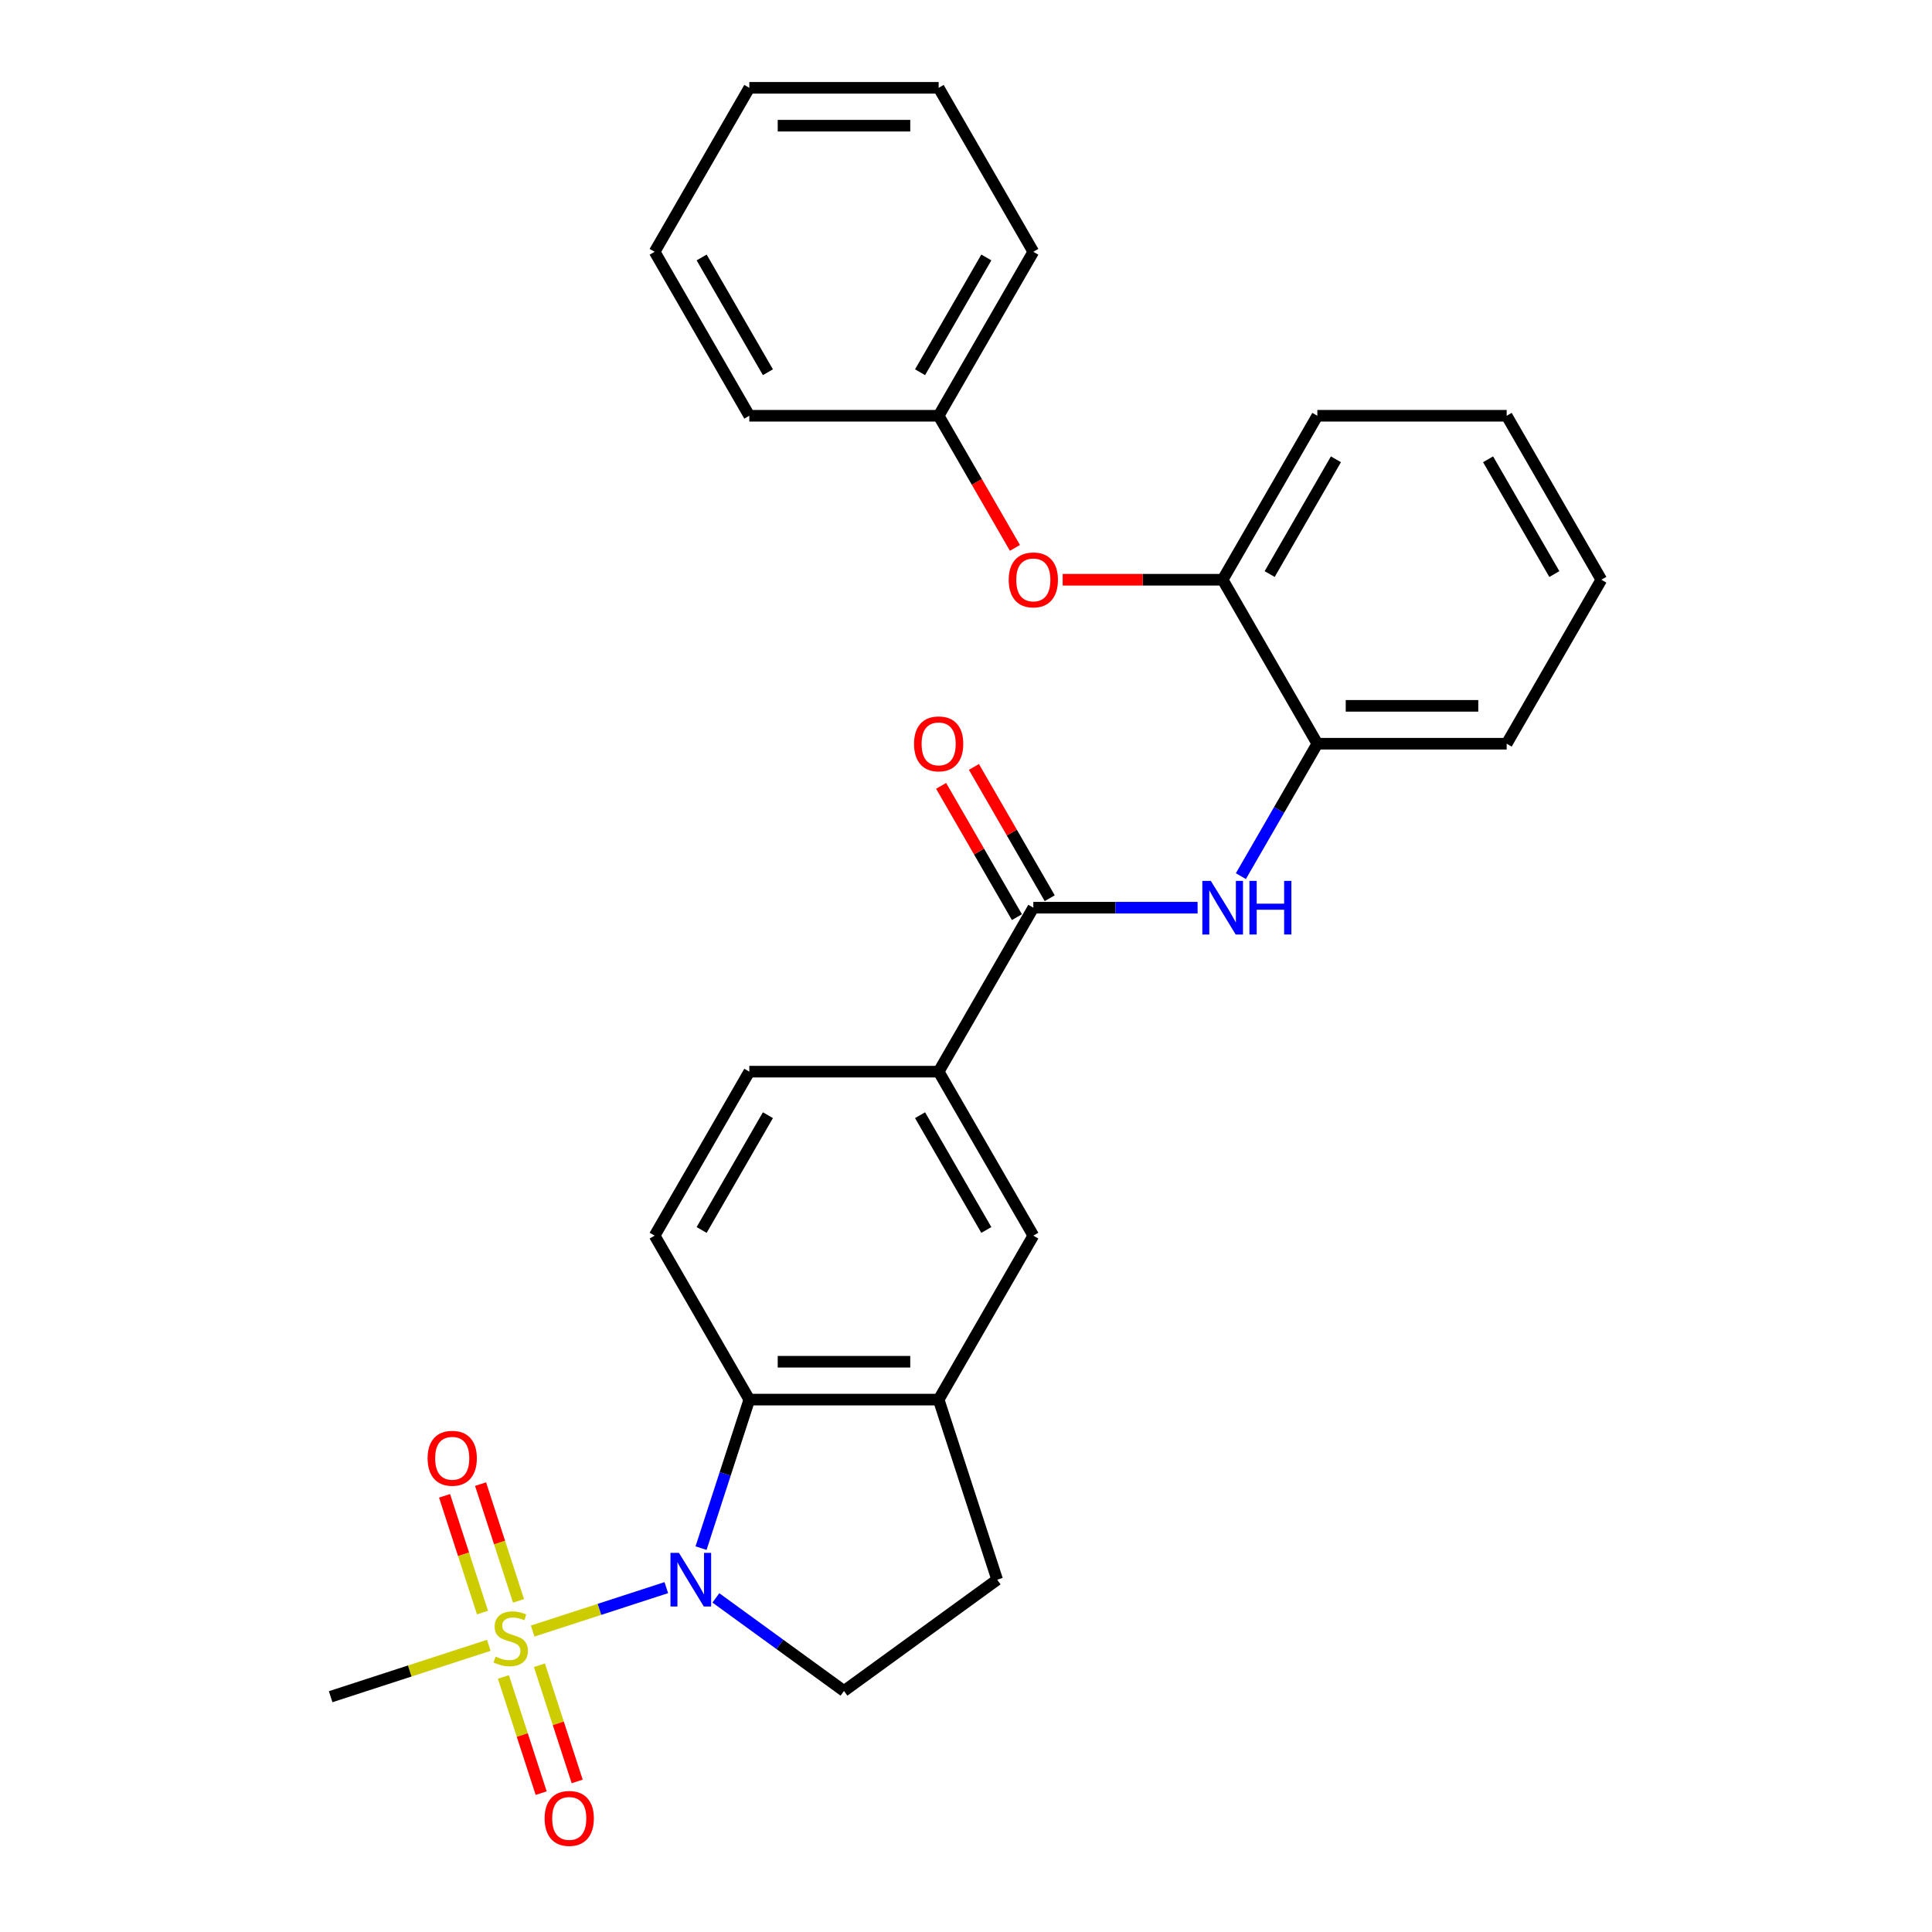 <?xml version='1.0' encoding='iso-8859-1'?>
<svg version='1.1' baseProfile='full'
              xmlns='http://www.w3.org/2000/svg'
                      xmlns:rdkit='http://www.rdkit.org/xml'
                      xmlns:xlink='http://www.w3.org/1999/xlink'
                  xml:space='preserve'
width='1000px' height='1000px' viewBox='0 0 1000 1000'>
<!-- END OF HEADER -->
<rect style='opacity:1.0;fill:#FFFFFF;stroke:none' width='1000' height='1000' x='0' y='0'> </rect>
<path class='bond-0' d='M 275.701,844.237 L 310.291,832.998' style='fill:none;fill-rule:evenodd;stroke:#CCCC00;stroke-width:6px;stroke-linecap:butt;stroke-linejoin:miter;stroke-opacity:1' />
<path class='bond-0' d='M 310.291,832.998 L 344.881,821.759' style='fill:none;fill-rule:evenodd;stroke:#0000FF;stroke-width:6px;stroke-linecap:butt;stroke-linejoin:miter;stroke-opacity:1' />
<path class='bond-10' d='M 268.381,828.608 L 258.563,798.393' style='fill:none;fill-rule:evenodd;stroke:#CCCC00;stroke-width:6px;stroke-linecap:butt;stroke-linejoin:miter;stroke-opacity:1' />
<path class='bond-10' d='M 258.563,798.393 L 248.746,768.177' style='fill:none;fill-rule:evenodd;stroke:#FF0000;stroke-width:6px;stroke-linecap:butt;stroke-linejoin:miter;stroke-opacity:1' />
<path class='bond-10' d='M 249.74,834.665 L 239.922,804.45' style='fill:none;fill-rule:evenodd;stroke:#CCCC00;stroke-width:6px;stroke-linecap:butt;stroke-linejoin:miter;stroke-opacity:1' />
<path class='bond-10' d='M 239.922,804.45 L 230.105,774.234' style='fill:none;fill-rule:evenodd;stroke:#FF0000;stroke-width:6px;stroke-linecap:butt;stroke-linejoin:miter;stroke-opacity:1' />
<path class='bond-11' d='M 260.566,867.986 L 270.336,898.054' style='fill:none;fill-rule:evenodd;stroke:#CCCC00;stroke-width:6px;stroke-linecap:butt;stroke-linejoin:miter;stroke-opacity:1' />
<path class='bond-11' d='M 270.336,898.054 L 280.106,928.122' style='fill:none;fill-rule:evenodd;stroke:#FF0000;stroke-width:6px;stroke-linecap:butt;stroke-linejoin:miter;stroke-opacity:1' />
<path class='bond-11' d='M 279.208,861.929 L 288.977,891.997' style='fill:none;fill-rule:evenodd;stroke:#CCCC00;stroke-width:6px;stroke-linecap:butt;stroke-linejoin:miter;stroke-opacity:1' />
<path class='bond-11' d='M 288.977,891.997 L 298.747,922.065' style='fill:none;fill-rule:evenodd;stroke:#FF0000;stroke-width:6px;stroke-linecap:butt;stroke-linejoin:miter;stroke-opacity:1' />
<path class='bond-17' d='M 253.004,851.612 L 212.075,864.91' style='fill:none;fill-rule:evenodd;stroke:#CCCC00;stroke-width:6px;stroke-linecap:butt;stroke-linejoin:miter;stroke-opacity:1' />
<path class='bond-17' d='M 212.075,864.91 L 171.147,878.209' style='fill:none;fill-rule:evenodd;stroke:#000000;stroke-width:6px;stroke-linecap:butt;stroke-linejoin:miter;stroke-opacity:1' />
<path class='bond-1' d='M 362.863,801.313 L 375.353,762.874' style='fill:none;fill-rule:evenodd;stroke:#0000FF;stroke-width:6px;stroke-linecap:butt;stroke-linejoin:miter;stroke-opacity:1' />
<path class='bond-1' d='M 375.353,762.874 L 387.843,724.434' style='fill:none;fill-rule:evenodd;stroke:#000000;stroke-width:6px;stroke-linecap:butt;stroke-linejoin:miter;stroke-opacity:1' />
<path class='bond-6' d='M 370.534,827.067 L 403.689,851.156' style='fill:none;fill-rule:evenodd;stroke:#0000FF;stroke-width:6px;stroke-linecap:butt;stroke-linejoin:miter;stroke-opacity:1' />
<path class='bond-6' d='M 403.689,851.156 L 436.844,875.244' style='fill:none;fill-rule:evenodd;stroke:#000000;stroke-width:6px;stroke-linecap:butt;stroke-linejoin:miter;stroke-opacity:1' />
<path class='bond-4' d='M 387.843,724.434 L 485.845,724.434' style='fill:none;fill-rule:evenodd;stroke:#000000;stroke-width:6px;stroke-linecap:butt;stroke-linejoin:miter;stroke-opacity:1' />
<path class='bond-4' d='M 402.543,704.834 L 471.145,704.834' style='fill:none;fill-rule:evenodd;stroke:#000000;stroke-width:6px;stroke-linecap:butt;stroke-linejoin:miter;stroke-opacity:1' />
<path class='bond-9' d='M 387.843,724.434 L 338.842,639.562' style='fill:none;fill-rule:evenodd;stroke:#000000;stroke-width:6px;stroke-linecap:butt;stroke-linejoin:miter;stroke-opacity:1' />
<path class='bond-2' d='M 534.846,469.817 L 485.845,554.689' style='fill:none;fill-rule:evenodd;stroke:#000000;stroke-width:6px;stroke-linecap:butt;stroke-linejoin:miter;stroke-opacity:1' />
<path class='bond-3' d='M 534.846,469.817 L 577.36,469.817' style='fill:none;fill-rule:evenodd;stroke:#000000;stroke-width:6px;stroke-linecap:butt;stroke-linejoin:miter;stroke-opacity:1' />
<path class='bond-3' d='M 577.36,469.817 L 619.873,469.817' style='fill:none;fill-rule:evenodd;stroke:#0000FF;stroke-width:6px;stroke-linecap:butt;stroke-linejoin:miter;stroke-opacity:1' />
<path class='bond-15' d='M 543.333,464.917 L 523.716,430.938' style='fill:none;fill-rule:evenodd;stroke:#000000;stroke-width:6px;stroke-linecap:butt;stroke-linejoin:miter;stroke-opacity:1' />
<path class='bond-15' d='M 523.716,430.938 L 504.098,396.96' style='fill:none;fill-rule:evenodd;stroke:#FF0000;stroke-width:6px;stroke-linecap:butt;stroke-linejoin:miter;stroke-opacity:1' />
<path class='bond-15' d='M 526.359,474.717 L 506.741,440.738' style='fill:none;fill-rule:evenodd;stroke:#000000;stroke-width:6px;stroke-linecap:butt;stroke-linejoin:miter;stroke-opacity:1' />
<path class='bond-15' d='M 506.741,440.738 L 487.124,406.76' style='fill:none;fill-rule:evenodd;stroke:#FF0000;stroke-width:6px;stroke-linecap:butt;stroke-linejoin:miter;stroke-opacity:1' />
<path class='bond-7' d='M 642.275,453.49 L 662.062,419.217' style='fill:none;fill-rule:evenodd;stroke:#0000FF;stroke-width:6px;stroke-linecap:butt;stroke-linejoin:miter;stroke-opacity:1' />
<path class='bond-7' d='M 662.062,419.217 L 681.85,384.944' style='fill:none;fill-rule:evenodd;stroke:#000000;stroke-width:6px;stroke-linecap:butt;stroke-linejoin:miter;stroke-opacity:1' />
<path class='bond-8' d='M 485.845,724.434 L 534.846,639.562' style='fill:none;fill-rule:evenodd;stroke:#000000;stroke-width:6px;stroke-linecap:butt;stroke-linejoin:miter;stroke-opacity:1' />
<path class='bond-28' d='M 485.845,724.434 L 516.129,817.64' style='fill:none;fill-rule:evenodd;stroke:#000000;stroke-width:6px;stroke-linecap:butt;stroke-linejoin:miter;stroke-opacity:1' />
<path class='bond-5' d='M 485.845,554.689 L 387.843,554.689' style='fill:none;fill-rule:evenodd;stroke:#000000;stroke-width:6px;stroke-linecap:butt;stroke-linejoin:miter;stroke-opacity:1' />
<path class='bond-29' d='M 485.845,554.689 L 534.846,639.562' style='fill:none;fill-rule:evenodd;stroke:#000000;stroke-width:6px;stroke-linecap:butt;stroke-linejoin:miter;stroke-opacity:1' />
<path class='bond-29' d='M 476.221,577.22 L 510.522,636.631' style='fill:none;fill-rule:evenodd;stroke:#000000;stroke-width:6px;stroke-linecap:butt;stroke-linejoin:miter;stroke-opacity:1' />
<path class='bond-14' d='M 436.844,875.244 L 516.129,817.64' style='fill:none;fill-rule:evenodd;stroke:#000000;stroke-width:6px;stroke-linecap:butt;stroke-linejoin:miter;stroke-opacity:1' />
<path class='bond-12' d='M 681.85,384.944 L 632.848,300.072' style='fill:none;fill-rule:evenodd;stroke:#000000;stroke-width:6px;stroke-linecap:butt;stroke-linejoin:miter;stroke-opacity:1' />
<path class='bond-19' d='M 681.85,384.944 L 779.852,384.944' style='fill:none;fill-rule:evenodd;stroke:#000000;stroke-width:6px;stroke-linecap:butt;stroke-linejoin:miter;stroke-opacity:1' />
<path class='bond-19' d='M 696.55,365.344 L 765.152,365.344' style='fill:none;fill-rule:evenodd;stroke:#000000;stroke-width:6px;stroke-linecap:butt;stroke-linejoin:miter;stroke-opacity:1' />
<path class='bond-16' d='M 338.842,639.562 L 387.843,554.689' style='fill:none;fill-rule:evenodd;stroke:#000000;stroke-width:6px;stroke-linecap:butt;stroke-linejoin:miter;stroke-opacity:1' />
<path class='bond-16' d='M 363.166,636.631 L 397.467,577.22' style='fill:none;fill-rule:evenodd;stroke:#000000;stroke-width:6px;stroke-linecap:butt;stroke-linejoin:miter;stroke-opacity:1' />
<path class='bond-13' d='M 632.848,300.072 L 591.443,300.072' style='fill:none;fill-rule:evenodd;stroke:#000000;stroke-width:6px;stroke-linecap:butt;stroke-linejoin:miter;stroke-opacity:1' />
<path class='bond-13' d='M 591.443,300.072 L 550.037,300.072' style='fill:none;fill-rule:evenodd;stroke:#FF0000;stroke-width:6px;stroke-linecap:butt;stroke-linejoin:miter;stroke-opacity:1' />
<path class='bond-20' d='M 632.848,300.072 L 681.85,215.199' style='fill:none;fill-rule:evenodd;stroke:#000000;stroke-width:6px;stroke-linecap:butt;stroke-linejoin:miter;stroke-opacity:1' />
<path class='bond-20' d='M 657.173,297.141 L 691.474,237.731' style='fill:none;fill-rule:evenodd;stroke:#000000;stroke-width:6px;stroke-linecap:butt;stroke-linejoin:miter;stroke-opacity:1' />
<path class='bond-18' d='M 525.329,283.588 L 505.587,249.394' style='fill:none;fill-rule:evenodd;stroke:#FF0000;stroke-width:6px;stroke-linecap:butt;stroke-linejoin:miter;stroke-opacity:1' />
<path class='bond-18' d='M 505.587,249.394 L 485.845,215.199' style='fill:none;fill-rule:evenodd;stroke:#000000;stroke-width:6px;stroke-linecap:butt;stroke-linejoin:miter;stroke-opacity:1' />
<path class='bond-21' d='M 485.845,215.199 L 534.846,130.327' style='fill:none;fill-rule:evenodd;stroke:#000000;stroke-width:6px;stroke-linecap:butt;stroke-linejoin:miter;stroke-opacity:1' />
<path class='bond-21' d='M 476.221,192.668 L 510.522,133.258' style='fill:none;fill-rule:evenodd;stroke:#000000;stroke-width:6px;stroke-linecap:butt;stroke-linejoin:miter;stroke-opacity:1' />
<path class='bond-22' d='M 485.845,215.199 L 387.843,215.199' style='fill:none;fill-rule:evenodd;stroke:#000000;stroke-width:6px;stroke-linecap:butt;stroke-linejoin:miter;stroke-opacity:1' />
<path class='bond-23' d='M 779.852,384.944 L 828.853,300.072' style='fill:none;fill-rule:evenodd;stroke:#000000;stroke-width:6px;stroke-linecap:butt;stroke-linejoin:miter;stroke-opacity:1' />
<path class='bond-30' d='M 681.85,215.199 L 779.852,215.199' style='fill:none;fill-rule:evenodd;stroke:#000000;stroke-width:6px;stroke-linecap:butt;stroke-linejoin:miter;stroke-opacity:1' />
<path class='bond-26' d='M 534.846,130.327 L 485.845,45.455' style='fill:none;fill-rule:evenodd;stroke:#000000;stroke-width:6px;stroke-linecap:butt;stroke-linejoin:miter;stroke-opacity:1' />
<path class='bond-25' d='M 387.843,215.199 L 338.842,130.327' style='fill:none;fill-rule:evenodd;stroke:#000000;stroke-width:6px;stroke-linecap:butt;stroke-linejoin:miter;stroke-opacity:1' />
<path class='bond-25' d='M 397.467,192.668 L 363.166,133.258' style='fill:none;fill-rule:evenodd;stroke:#000000;stroke-width:6px;stroke-linecap:butt;stroke-linejoin:miter;stroke-opacity:1' />
<path class='bond-24' d='M 828.853,300.072 L 779.852,215.199' style='fill:none;fill-rule:evenodd;stroke:#000000;stroke-width:6px;stroke-linecap:butt;stroke-linejoin:miter;stroke-opacity:1' />
<path class='bond-24' d='M 804.528,297.141 L 770.228,237.731' style='fill:none;fill-rule:evenodd;stroke:#000000;stroke-width:6px;stroke-linecap:butt;stroke-linejoin:miter;stroke-opacity:1' />
<path class='bond-27' d='M 338.842,130.327 L 387.843,45.455' style='fill:none;fill-rule:evenodd;stroke:#000000;stroke-width:6px;stroke-linecap:butt;stroke-linejoin:miter;stroke-opacity:1' />
<path class='bond-31' d='M 485.845,45.455 L 387.843,45.455' style='fill:none;fill-rule:evenodd;stroke:#000000;stroke-width:6px;stroke-linecap:butt;stroke-linejoin:miter;stroke-opacity:1' />
<path class='bond-31' d='M 471.145,65.055 L 402.543,65.055' style='fill:none;fill-rule:evenodd;stroke:#000000;stroke-width:6px;stroke-linecap:butt;stroke-linejoin:miter;stroke-opacity:1' />
<path  class='atom-0' d='M 256.512 857.45
Q 256.826 857.568, 258.12 858.117
Q 259.413 858.665, 260.825 859.018
Q 262.275 859.332, 263.686 859.332
Q 266.313 859.332, 267.842 858.077
Q 269.37 856.784, 269.37 854.549
Q 269.37 853.021, 268.586 852.08
Q 267.842 851.139, 266.666 850.629
Q 265.489 850.12, 263.529 849.532
Q 261.06 848.787, 259.57 848.081
Q 258.12 847.376, 257.061 845.886
Q 256.042 844.396, 256.042 841.887
Q 256.042 838.399, 258.394 836.243
Q 260.785 834.087, 265.489 834.087
Q 268.704 834.087, 272.35 835.615
L 271.448 838.634
Q 268.116 837.262, 265.607 837.262
Q 262.902 837.262, 261.413 838.399
Q 259.923 839.496, 259.962 841.417
Q 259.962 842.907, 260.707 843.808
Q 261.491 844.71, 262.589 845.22
Q 263.725 845.729, 265.607 846.317
Q 268.116 847.101, 269.606 847.885
Q 271.095 848.669, 272.154 850.276
Q 273.251 851.845, 273.251 854.549
Q 273.251 858.391, 270.664 860.469
Q 268.116 862.507, 263.843 862.507
Q 261.373 862.507, 259.492 861.958
Q 257.649 861.449, 255.454 860.547
L 256.512 857.45
' fill='#CCCC00'/>
<path  class='atom-1' d='M 351.423 803.763
L 360.518 818.463
Q 361.42 819.914, 362.87 822.54
Q 364.321 825.167, 364.399 825.323
L 364.399 803.763
L 368.084 803.763
L 368.084 831.517
L 364.281 831.517
L 354.52 815.445
Q 353.383 813.563, 352.168 811.407
Q 350.992 809.251, 350.639 808.585
L 350.639 831.517
L 347.033 831.517
L 347.033 803.763
L 351.423 803.763
' fill='#0000FF'/>
<path  class='atom-4' d='M 626.714 455.94
L 635.808 470.64
Q 636.71 472.091, 638.16 474.717
Q 639.611 477.343, 639.689 477.5
L 639.689 455.94
L 643.374 455.94
L 643.374 483.694
L 639.571 483.694
L 629.81 467.622
Q 628.674 465.74, 627.458 463.584
Q 626.282 461.428, 625.93 460.762
L 625.93 483.694
L 622.323 483.694
L 622.323 455.94
L 626.714 455.94
' fill='#0000FF'/>
<path  class='atom-4' d='M 646.706 455.94
L 650.469 455.94
L 650.469 467.739
L 664.66 467.739
L 664.66 455.94
L 668.423 455.94
L 668.423 483.694
L 664.66 483.694
L 664.66 470.875
L 650.469 470.875
L 650.469 483.694
L 646.706 483.694
L 646.706 455.94
' fill='#0000FF'/>
<path  class='atom-11' d='M 221.328 754.797
Q 221.328 748.133, 224.621 744.409
Q 227.914 740.685, 234.068 740.685
Q 240.223 740.685, 243.516 744.409
Q 246.809 748.133, 246.809 754.797
Q 246.809 761.54, 243.477 765.381
Q 240.144 769.184, 234.068 769.184
Q 227.953 769.184, 224.621 765.381
Q 221.328 761.579, 221.328 754.797
M 234.068 766.048
Q 238.302 766.048, 240.576 763.225
Q 242.888 760.364, 242.888 754.797
Q 242.888 749.348, 240.576 746.604
Q 238.302 743.821, 234.068 743.821
Q 229.835 743.821, 227.522 746.565
Q 225.248 749.309, 225.248 754.797
Q 225.248 760.403, 227.522 763.225
Q 229.835 766.048, 234.068 766.048
' fill='#FF0000'/>
<path  class='atom-12' d='M 281.897 941.209
Q 281.897 934.544, 285.19 930.82
Q 288.482 927.096, 294.637 927.096
Q 300.792 927.096, 304.084 930.82
Q 307.377 934.544, 307.377 941.209
Q 307.377 947.951, 304.045 951.793
Q 300.713 955.595, 294.637 955.595
Q 288.522 955.595, 285.19 951.793
Q 281.897 947.99, 281.897 941.209
M 294.637 952.459
Q 298.871 952.459, 301.144 949.637
Q 303.457 946.775, 303.457 941.209
Q 303.457 935.76, 301.144 933.016
Q 298.871 930.232, 294.637 930.232
Q 290.403 930.232, 288.09 932.976
Q 285.817 935.72, 285.817 941.209
Q 285.817 946.814, 288.09 949.637
Q 290.403 952.459, 294.637 952.459
' fill='#FF0000'/>
<path  class='atom-14' d='M 522.106 300.15
Q 522.106 293.486, 525.399 289.762
Q 528.692 286.038, 534.846 286.038
Q 541.001 286.038, 544.294 289.762
Q 547.586 293.486, 547.586 300.15
Q 547.586 306.893, 544.254 310.735
Q 540.922 314.537, 534.846 314.537
Q 528.731 314.537, 525.399 310.735
Q 522.106 306.932, 522.106 300.15
M 534.846 311.401
Q 539.08 311.401, 541.354 308.579
Q 543.666 305.717, 543.666 300.15
Q 543.666 294.701, 541.354 291.957
Q 539.08 289.174, 534.846 289.174
Q 530.612 289.174, 528.3 291.918
Q 526.026 294.662, 526.026 300.15
Q 526.026 305.756, 528.3 308.579
Q 530.612 311.401, 534.846 311.401
' fill='#FF0000'/>
<path  class='atom-16' d='M 473.105 385.023
Q 473.105 378.359, 476.398 374.635
Q 479.69 370.911, 485.845 370.911
Q 492 370.911, 495.292 374.635
Q 498.585 378.359, 498.585 385.023
Q 498.585 391.765, 495.253 395.607
Q 491.921 399.41, 485.845 399.41
Q 479.73 399.41, 476.398 395.607
Q 473.105 391.805, 473.105 385.023
M 485.845 396.274
Q 490.079 396.274, 492.352 393.451
Q 494.665 390.589, 494.665 385.023
Q 494.665 379.574, 492.352 376.83
Q 490.079 374.047, 485.845 374.047
Q 481.611 374.047, 479.298 376.791
Q 477.025 379.535, 477.025 385.023
Q 477.025 390.629, 479.298 393.451
Q 481.611 396.274, 485.845 396.274
' fill='#FF0000'/>
</svg>
